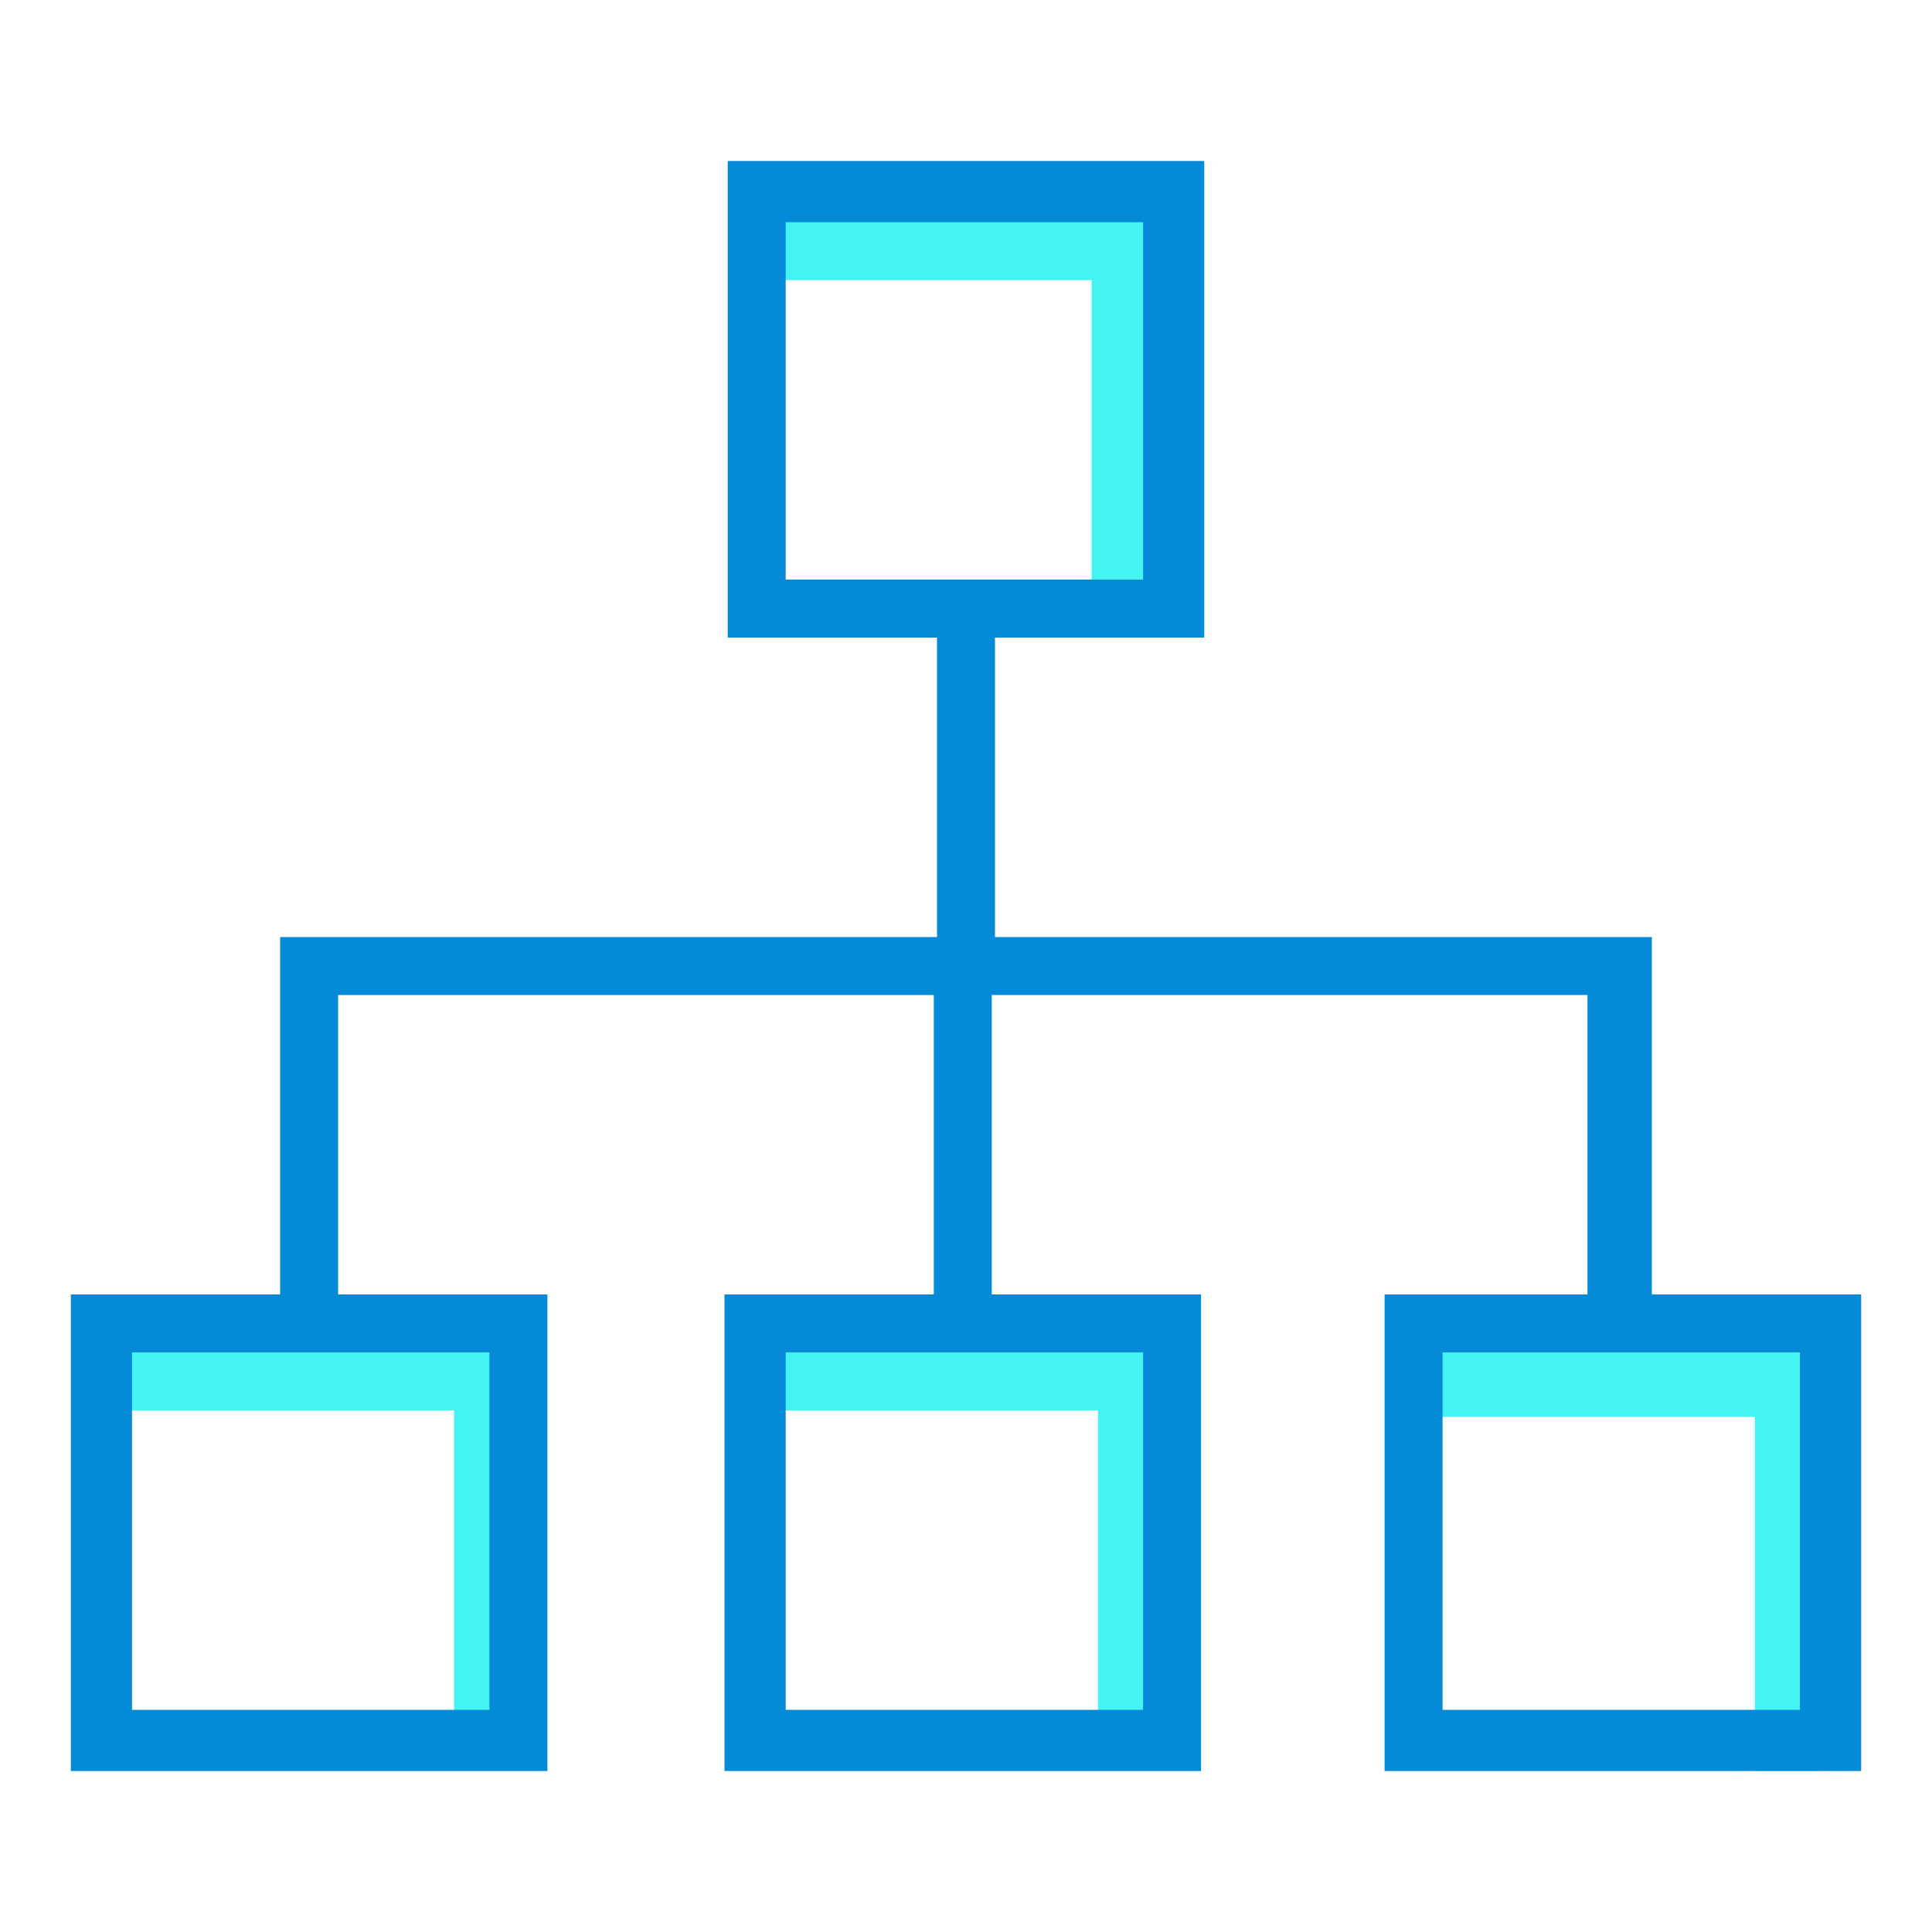 <?xml version="1.0" encoding="utf-8"?>
<!-- Generator: Adobe Illustrator 22.1.0, SVG Export Plug-In . SVG Version: 6.00 Build 0)  -->
<svg version="1.1" id="Layer_1" xmlns="http://www.w3.org/2000/svg" xmlns:xlink="http://www.w3.org/1999/xlink" x="0px" y="0px"
	 viewBox="0 0 60 60" style="enable-background:new 0 0 60 60;" xml:space="preserve">
<style type="text/css">
	.st0{fill-rule:evenodd;clip-rule:evenodd;fill:#45F3F2;}
	.st1{fill:#048AD6;}
</style>
<g>
	<g>
		<polygon class="st0" points="3.5,42 3.5,43.8 14.1,43.8 14.1,54.7 15.9,54.7 15.9,42 		"/>
		<polygon class="st0" points="56.5,55 54.5,55 54.5,44 44.5,44 44.5,42 56.5,42 		"/>
		<polygon class="st0" points="35.9,19.7 33.9,19.7 33.9,8.7 23.9,8.7 23.9,6.7 35.9,6.7 		"/>
		<polygon class="st0" points="35.9,42 35.9,54.7 34.1,54.7 34.1,43.8 23.5,43.8 23.5,42 		"/>
	</g>
	<path class="st1" d="M55.9,53.1H44.8V42h11.1V53.1z M35.6,53.1H24.4V42h11.1V53.1z M15.2,53.1H4.1V42h11.1V53.1z M24.4,6.9h11.1V18
		H24.4V6.9z M51.3,40.2V29.1H30.9v-9.3h6.5V5H22.6v14.8h6.5v9.3H8.7v11.1H2.2V55H17V40.2h-6.5v-9.3h18.5v9.3h-6.5V55h14.8V40.2h-6.5
		v-9.3h18.5v9.3H43V55h14.8V40.2H51.3z"/>
</g>
</svg>
